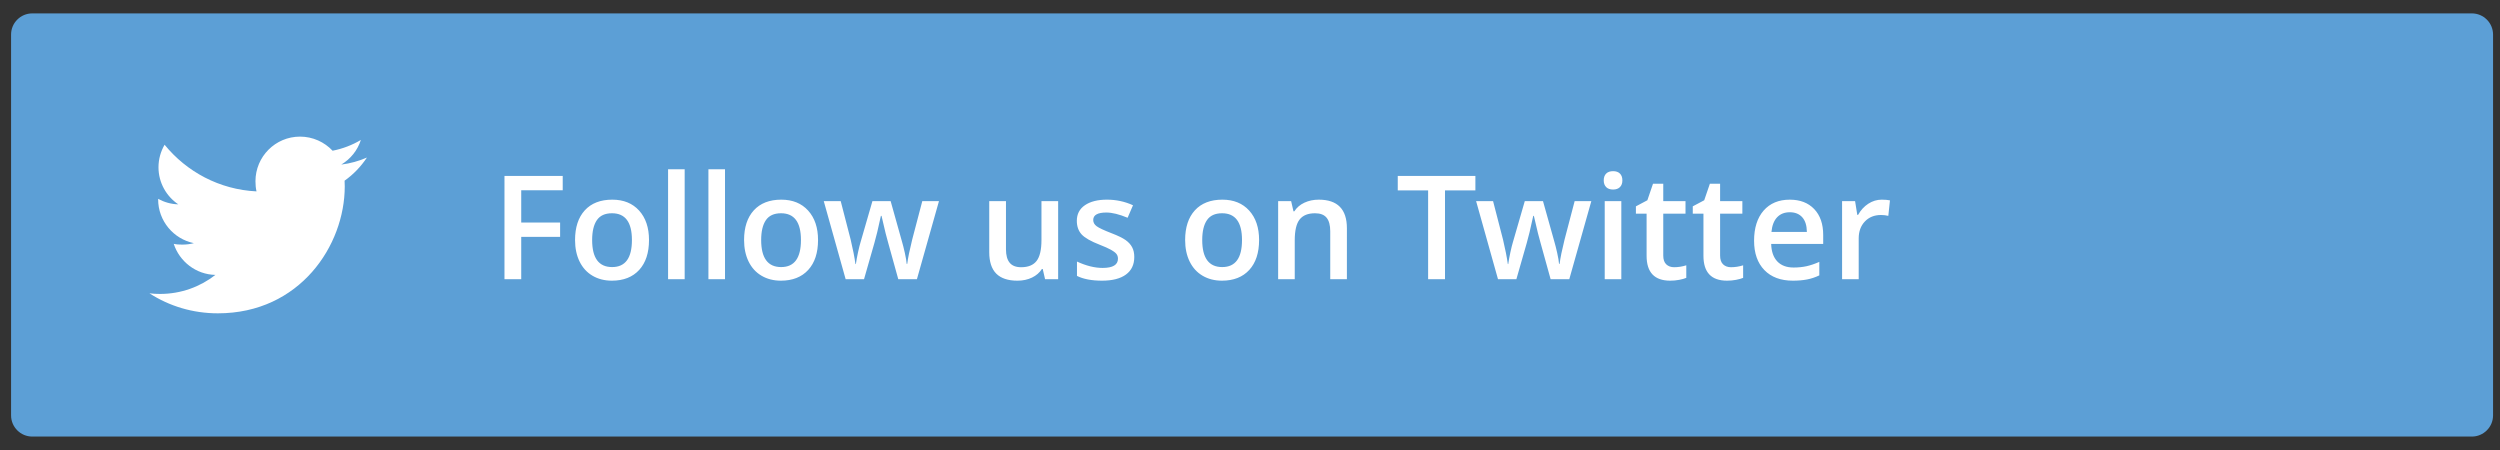 <?xml version="1.0" encoding="UTF-8"?> <svg xmlns="http://www.w3.org/2000/svg" xmlns:xlink="http://www.w3.org/1999/xlink" version="1.1" id="Layer_1" x="0px" y="0px" width="400px" height="72px" viewBox="0 0 400 72" xml:space="preserve"><rect x="0" y="0" width="400" height="72" fill="#333333" stroke="none"/> <path fill-rule="evenodd" clip-rule="evenodd" fill="#5C9FD6" d="M5.157,2.144h390.347c1.861,0,3.385,1.522,3.385,3.385v60.936 c0,1.861-1.523,3.385-3.385,3.385H5.157c-1.862,0-3.385-1.523-3.385-3.385V5.529C1.771,3.666,3.294,2.144,5.157,2.144z"></path> <g> <g> <g> <g> <path fill-rule="evenodd" clip-rule="evenodd" fill="#FFFFFF" d="M58.712,25.207c-1.294,0.567-2.673,0.944-4.111,1.126 c1.479-0.883,2.608-2.271,3.139-3.943c-1.379,0.822-2.901,1.403-4.524,1.727c-1.309-1.394-3.176-2.258-5.211-2.258 c-3.95,0-7.13,3.207-7.13,7.136c0,0.566,0.048,1.11,0.166,1.627c-5.931-0.29-11.18-3.132-14.706-7.463 c-0.616,1.068-0.976,2.29-0.976,3.606c0,2.471,1.272,4.661,3.168,5.929c-1.146-0.021-2.271-0.354-3.224-0.878 c0,0.021,0,0.05,0,0.079c0,3.466,2.474,6.347,5.716,7.01c-0.58,0.158-1.213,0.233-1.87,0.233c-0.457,0-0.918-0.024-1.351-0.121 c0.925,2.825,3.548,4.902,6.667,4.969c-2.427,1.901-5.509,3.045-8.846,3.045c-0.585,0-1.146-0.027-1.708-0.098 c3.16,2.037,6.906,3.2,10.944,3.2c13.129,0,20.306-10.873,20.306-20.301c0-0.315-0.01-0.62-0.026-0.922 C56.553,27.906,57.742,26.651,58.712,25.207z"></path> </g> </g> </g> </g> <path fill-rule="evenodd" clip-rule="evenodd" fill="#FFFFFF" d="M83.397,44.676h-2.681V28.15h9.319v2.292h-6.639v5.161h6.222v2.292 h-6.222V44.676L83.397,44.676z M103.842,38.403c0,2.045-0.524,3.639-1.569,4.783c-1.049,1.146-2.508,1.722-4.375,1.722 c-1.168,0-2.202-0.263-3.097-0.791c-0.899-0.529-1.589-1.286-2.071-2.276c-0.482-0.987-0.722-2.134-0.722-3.438 c0-2.029,0.521-3.61,1.558-4.749c1.042-1.138,2.508-1.708,4.398-1.708c1.81,0,3.241,0.583,4.297,1.748 C103.313,34.859,103.842,36.429,103.842,38.403L103.842,38.403z M94.743,38.403c0,2.885,1.064,4.329,3.198,4.329 c2.114,0,3.167-1.444,3.167-4.329c0-2.853-1.061-4.281-3.187-4.281c-1.119,0-1.924,0.371-2.426,1.106 C94.994,35.966,94.743,37.026,94.743,38.403L94.743,38.403z M109.547,44.676h-2.654V27.086h2.654V44.676L109.547,44.676z M116.001,44.676h-2.654V27.086h2.654V44.676L116.001,44.676z M130.887,38.403c0,2.045-0.525,3.639-1.57,4.783 c-1.049,1.146-2.507,1.722-4.375,1.722c-1.169,0-2.202-0.263-3.097-0.791c-0.899-0.529-1.589-1.286-2.071-2.276 c-0.482-0.987-0.722-2.134-0.722-3.438c0-2.029,0.521-3.61,1.558-4.749c1.042-1.138,2.508-1.708,4.397-1.708 c1.809,0,3.241,0.583,4.297,1.748C130.358,34.859,130.887,36.429,130.887,38.403L130.887,38.403z M121.787,38.403 c0,2.885,1.065,4.329,3.198,4.329c2.114,0,3.167-1.444,3.167-4.329c0-2.853-1.061-4.281-3.186-4.281 c-1.119,0-1.925,0.371-2.426,1.106C122.038,35.966,121.787,37.026,121.787,38.403L121.787,38.403z M143.725,44.676l-1.617-5.831 c-0.197-0.618-0.551-2.054-1.064-4.306h-0.101c-0.436,2.036-0.783,3.48-1.038,4.329l-1.662,5.809h-2.939l-3.503-12.498h2.712 l1.593,6.16c0.362,1.52,0.617,2.825,0.768,3.908h0.069c0.074-0.548,0.189-1.182,0.343-1.894c0.155-0.71,0.29-1.242,0.401-1.598 l1.901-6.577h2.913l1.844,6.577c0.112,0.371,0.254,0.934,0.425,1.693c0.169,0.764,0.27,1.355,0.297,1.773h0.092 c0.112-0.924,0.378-2.221,0.791-3.884l1.616-6.16h2.669l-3.53,12.498H143.725L143.725,44.676z M167.212,44.676l-0.374-1.634h-0.135 c-0.37,0.582-0.895,1.037-1.577,1.368c-0.683,0.33-1.462,0.498-2.334,0.498c-1.516,0-2.646-0.379-3.395-1.131 c-0.744-0.753-1.119-1.895-1.119-3.425v-8.174h2.677v7.708c0,0.956,0.197,1.674,0.59,2.15c0.39,0.479,1.007,0.719,1.844,0.719 c1.115,0,1.937-0.331,2.458-0.999c0.524-0.667,0.787-1.787,0.787-3.353v-6.225h2.669v12.498H167.212L167.212,44.676z M181.485,41.119c0,1.22-0.443,2.156-1.334,2.809c-0.887,0.651-2.164,0.98-3.819,0.98c-1.667,0-3.005-0.255-4.016-0.761v-2.297 c1.47,0.681,2.839,1.019,4.104,1.019c1.636,0,2.454-0.492,2.454-1.479c0-0.318-0.089-0.579-0.27-0.791 c-0.181-0.214-0.479-0.429-0.895-0.657c-0.413-0.228-0.992-0.482-1.728-0.771c-1.439-0.556-2.416-1.115-2.925-1.669 c-0.509-0.561-0.763-1.285-0.763-2.173c0-1.072,0.432-1.902,1.296-2.495c0.864-0.59,2.037-0.888,3.522-0.888 c1.47,0,2.858,0.298,4.17,0.896l-0.861,2.001c-1.346-0.559-2.48-0.838-3.401-0.838c-1.4,0-2.103,0.398-2.103,1.197 c0,0.393,0.181,0.724,0.548,0.995c0.366,0.274,1.164,0.647,2.391,1.122c1.034,0.398,1.782,0.764,2.249,1.096 c0.466,0.333,0.813,0.715,1.041,1.151C181.374,39.997,181.485,40.513,181.485,41.119L181.485,41.119z M201.455,38.403 c0,2.045-0.524,3.639-1.569,4.783c-1.05,1.146-2.508,1.722-4.375,1.722c-1.169,0-2.203-0.263-3.097-0.791 c-0.899-0.529-1.589-1.286-2.072-2.276c-0.482-0.987-0.721-2.134-0.721-3.438c0-2.029,0.521-3.61,1.558-4.749 c1.042-1.138,2.507-1.708,4.397-1.708c1.81,0,3.241,0.583,4.297,1.748C200.927,34.859,201.455,36.429,201.455,38.403L201.455,38.403 z M192.356,38.403c0,2.885,1.064,4.329,3.198,4.329c2.114,0,3.167-1.444,3.167-4.329c0-2.853-1.061-4.281-3.186-4.281 c-1.119,0-1.924,0.371-2.427,1.106C192.606,35.966,192.356,37.026,192.356,38.403L192.356,38.403z M215.504,44.676h-2.665v-7.684 c0-0.965-0.196-1.682-0.582-2.156c-0.39-0.475-1.007-0.714-1.853-0.714c-1.122,0-1.943,0.332-2.464,0.995 c-0.521,0.664-0.781,1.774-0.781,3.332v6.227h-2.656V32.178h2.078l0.376,1.635h0.135c0.378-0.598,0.913-1.057,1.604-1.381 c0.693-0.324,1.465-0.486,2.306-0.486c3.002,0,4.502,1.527,4.502,4.578V44.676L215.504,44.676z M231.2,44.676h-2.7V30.465h-4.859 V28.15h12.421v2.314H231.2V44.676L231.2,44.676z M248.1,44.676l-1.616-5.831c-0.197-0.618-0.552-2.054-1.065-4.306h-0.1 c-0.435,2.036-0.783,3.48-1.036,4.329l-1.663,5.809h-2.939l-3.504-12.498h2.714l1.593,6.16c0.362,1.52,0.617,2.825,0.768,3.908 h0.068c0.073-0.548,0.19-1.182,0.345-1.894c0.153-0.71,0.288-1.242,0.398-1.598l1.903-6.577h2.912l1.844,6.577 c0.111,0.371,0.254,0.934,0.425,1.693c0.17,0.764,0.271,1.355,0.298,1.773h0.092c0.111-0.924,0.378-2.221,0.791-3.884l1.616-6.16 h2.669l-3.529,12.498H248.1L248.1,44.676z M259.412,44.676h-2.657V32.178h2.657V44.676L259.412,44.676z M256.598,28.869 c0-0.475,0.128-0.841,0.39-1.096c0.259-0.258,0.629-0.386,1.112-0.386c0.465,0,0.833,0.128,1.09,0.386 c0.26,0.255,0.39,0.621,0.39,1.096c0,0.45-0.13,0.806-0.39,1.069c-0.257,0.257-0.625,0.389-1.09,0.389 c-0.483,0-0.854-0.131-1.112-0.389C256.726,29.674,256.598,29.319,256.598,28.869L256.598,28.869z M267.863,42.755 c0.646,0,1.295-0.101,1.943-0.305v2.007c-0.294,0.124-0.676,0.234-1.138,0.319c-0.463,0.09-0.94,0.132-1.441,0.132 c-2.512,0-3.771-1.328-3.771-3.981v-6.736h-1.71v-1.176l1.833-0.972l0.901-2.642h1.641v2.777h3.56v2.013h-3.56v6.689 c0,0.641,0.159,1.113,0.479,1.415C266.92,42.6,267.341,42.755,267.863,42.755L267.863,42.755z M276.959,42.755 c0.646,0,1.295-0.101,1.943-0.305v2.007c-0.294,0.124-0.676,0.234-1.14,0.319c-0.462,0.09-0.94,0.132-1.438,0.132 c-2.515,0-3.772-1.328-3.772-3.981v-6.736h-1.708v-1.176l1.831-0.972l0.903-2.642h1.638v2.777h3.561v2.013h-3.561v6.689 c0,0.641,0.16,1.113,0.479,1.415C276.016,42.6,276.437,42.755,276.959,42.755L276.959,42.755z M286.856,44.908 c-1.943,0-3.465-0.568-4.562-1.702c-1.095-1.134-1.642-2.701-1.642-4.69c0-2.04,0.51-3.649,1.523-4.818 c1.019-1.169,2.415-1.751,4.193-1.751c1.647,0,2.95,0.501,3.906,1.505c0.957,1.003,1.436,2.383,1.436,4.142v1.437h-8.324 c0.035,1.21,0.362,2.143,0.979,2.797c0.621,0.651,1.49,0.976,2.612,0.976c0.736,0,1.424-0.069,2.061-0.208 c0.637-0.141,1.322-0.372,2.051-0.695v2.16c-0.646,0.308-1.303,0.528-1.967,0.655C288.464,44.841,287.704,44.908,286.856,44.908 L286.856,44.908z M286.37,33.96c-0.844,0-1.52,0.266-2.03,0.803c-0.508,0.536-0.81,1.318-0.909,2.345h5.67 c-0.016-1.034-0.262-1.816-0.744-2.349C287.875,34.226,287.211,33.96,286.37,33.96L286.37,33.96z M301.07,31.946 c0.538,0,0.977,0.038,1.323,0.112l-0.262,2.477c-0.374-0.089-0.767-0.135-1.174-0.135c-1.06,0-1.921,0.347-2.579,1.037 c-0.66,0.696-0.987,1.598-0.987,2.705v6.534h-2.658V32.178h2.08l0.351,2.198h0.134c0.413-0.745,0.956-1.338,1.621-1.774 C299.587,32.167,300.304,31.946,301.07,31.946z"></path> </svg> 